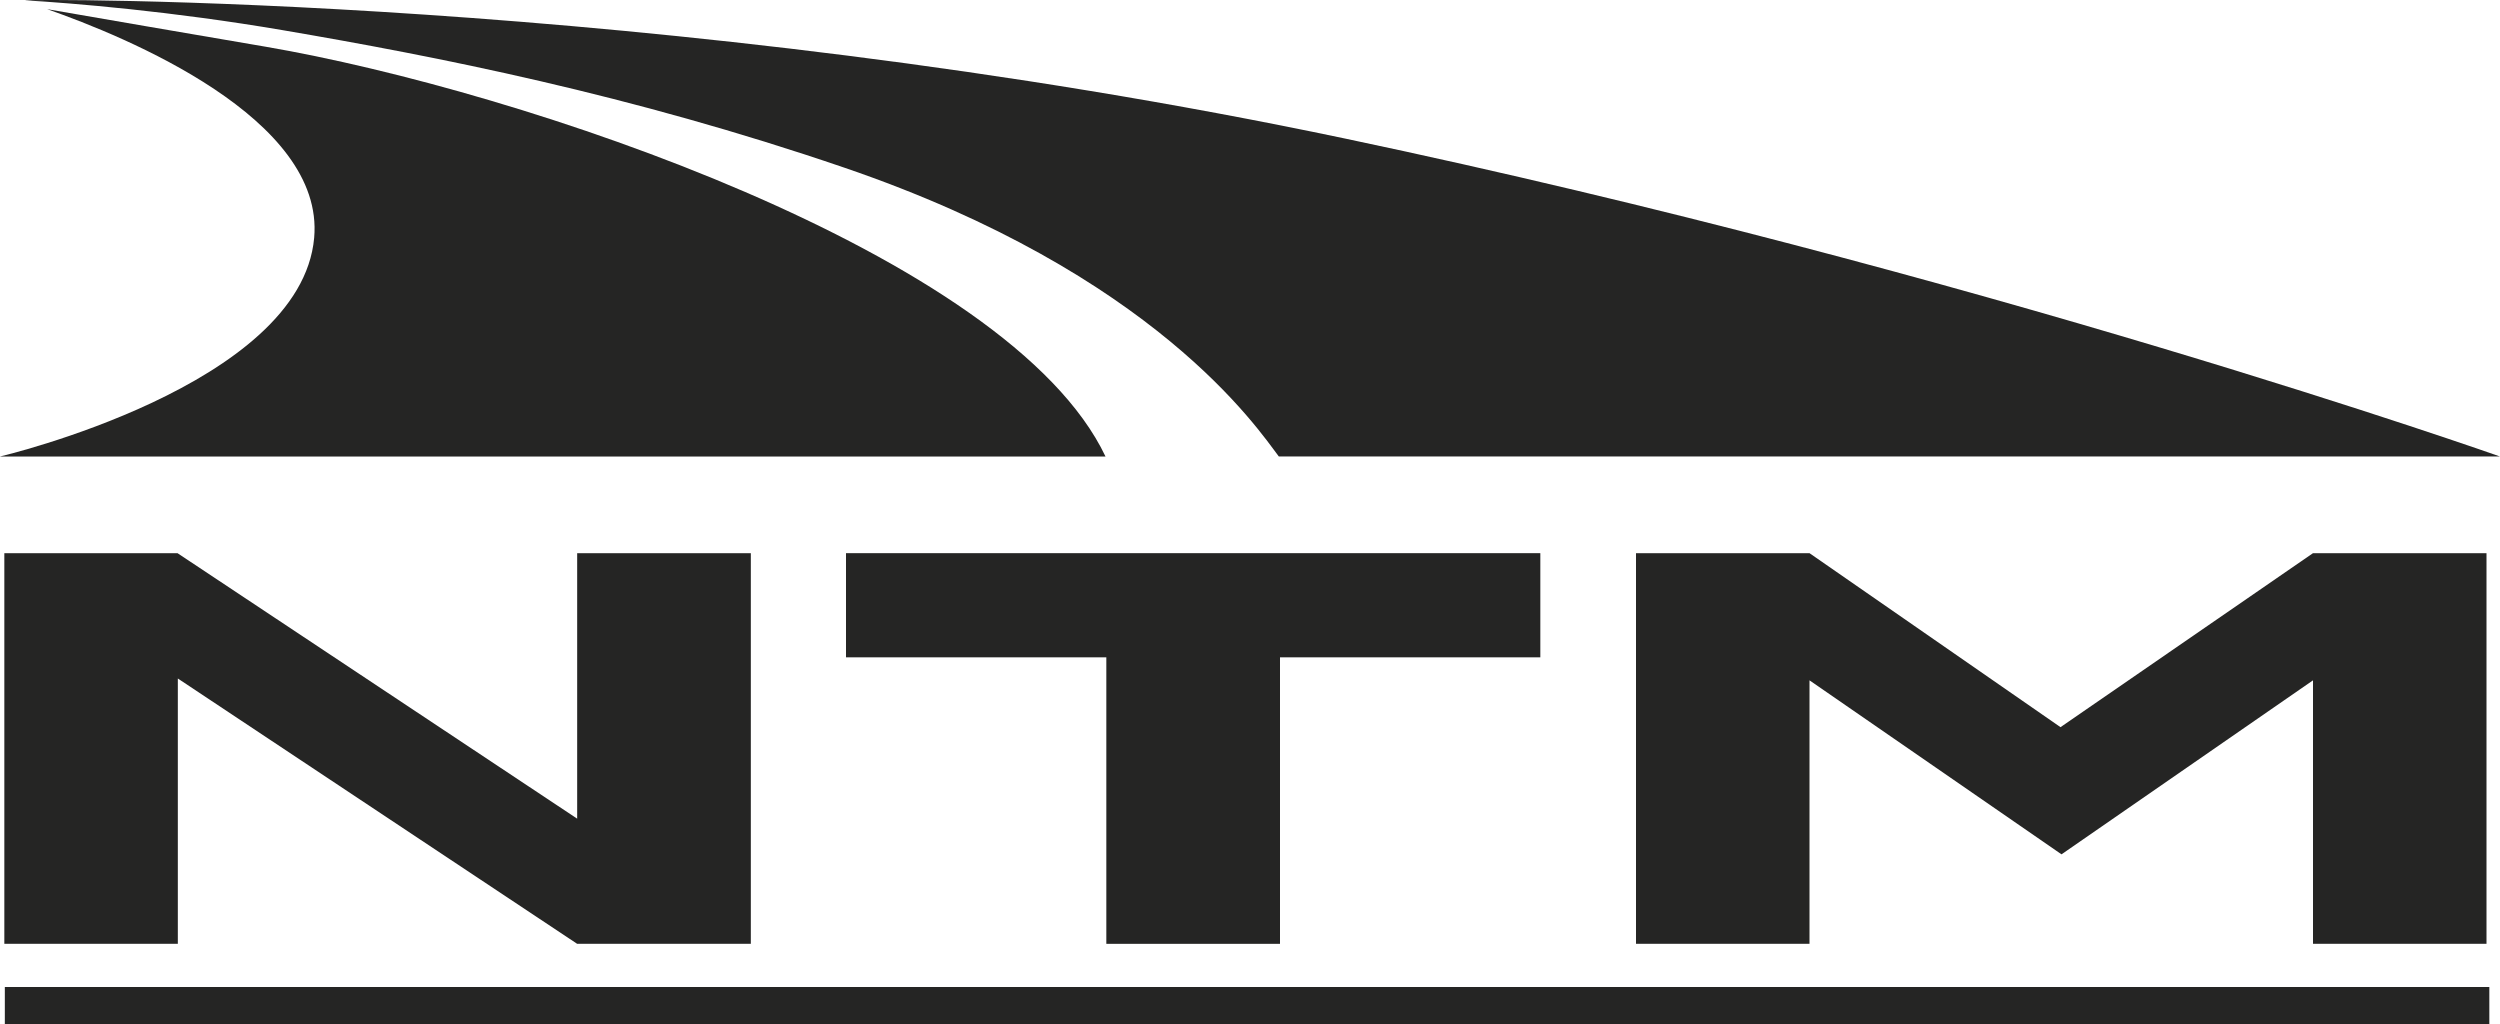 <svg xmlns="http://www.w3.org/2000/svg" id="Lag_1" data-name="Lag 1" viewBox="0 0 150 61.44"><defs><style>      .cls-1 {        fill: #252524;        stroke-width: 0px;      }    </style></defs><polygon class="cls-1" points="76.8 39.44 76.8 56.63 66.38 56.63 66.38 39.44 50.76 39.44 50.76 33.19 92.42 33.19 92.42 39.44 76.8 39.44 76.8 39.44"></polygon><polygon class="cls-1" points="34.63 33.19 45.05 33.19 45.05 56.63 34.63 56.63 10.67 40.71 10.67 56.63 .26 56.63 .26 33.19 10.65 33.19 34.63 49.12 34.63 33.19 34.63 33.19"></polygon><polygon class="cls-1" points="98.16 33.19 108.57 33.19 123.63 43.63 138.78 33.19 149.19 33.19 149.19 56.63 138.78 56.63 138.78 40.82 123.69 51.26 108.57 40.82 108.57 56.63 98.16 56.63 98.16 33.19 98.16 33.19"></polygon><polygon class="cls-1" points=".29 59.22 149.36 59.22 149.36 61.44 .29 61.44 .29 59.22 .29 59.22"></polygon><path class="cls-1" d="M150,27.39s-31.31-11.08-69.31-19.08C39.37-.38,1.28-.05,1.51.02c2.85.17,8.76.65,15.45,1.79,9.19,1.57,20.81,3.84,33.7,8.25,18.64,6.37,24.79,15.64,26.07,17.33h73.27Z"></path><path class="cls-1" d="M2.83.55c4.72,1.65,16.66,6.55,16.02,13.72C18.06,23.15,0,27.39,0,27.39h66.33C60.54,15.21,31.22,5.42,15.92,2.8,10.92,1.95,6.13,1.12,2.83.55h0Z"></path></svg>